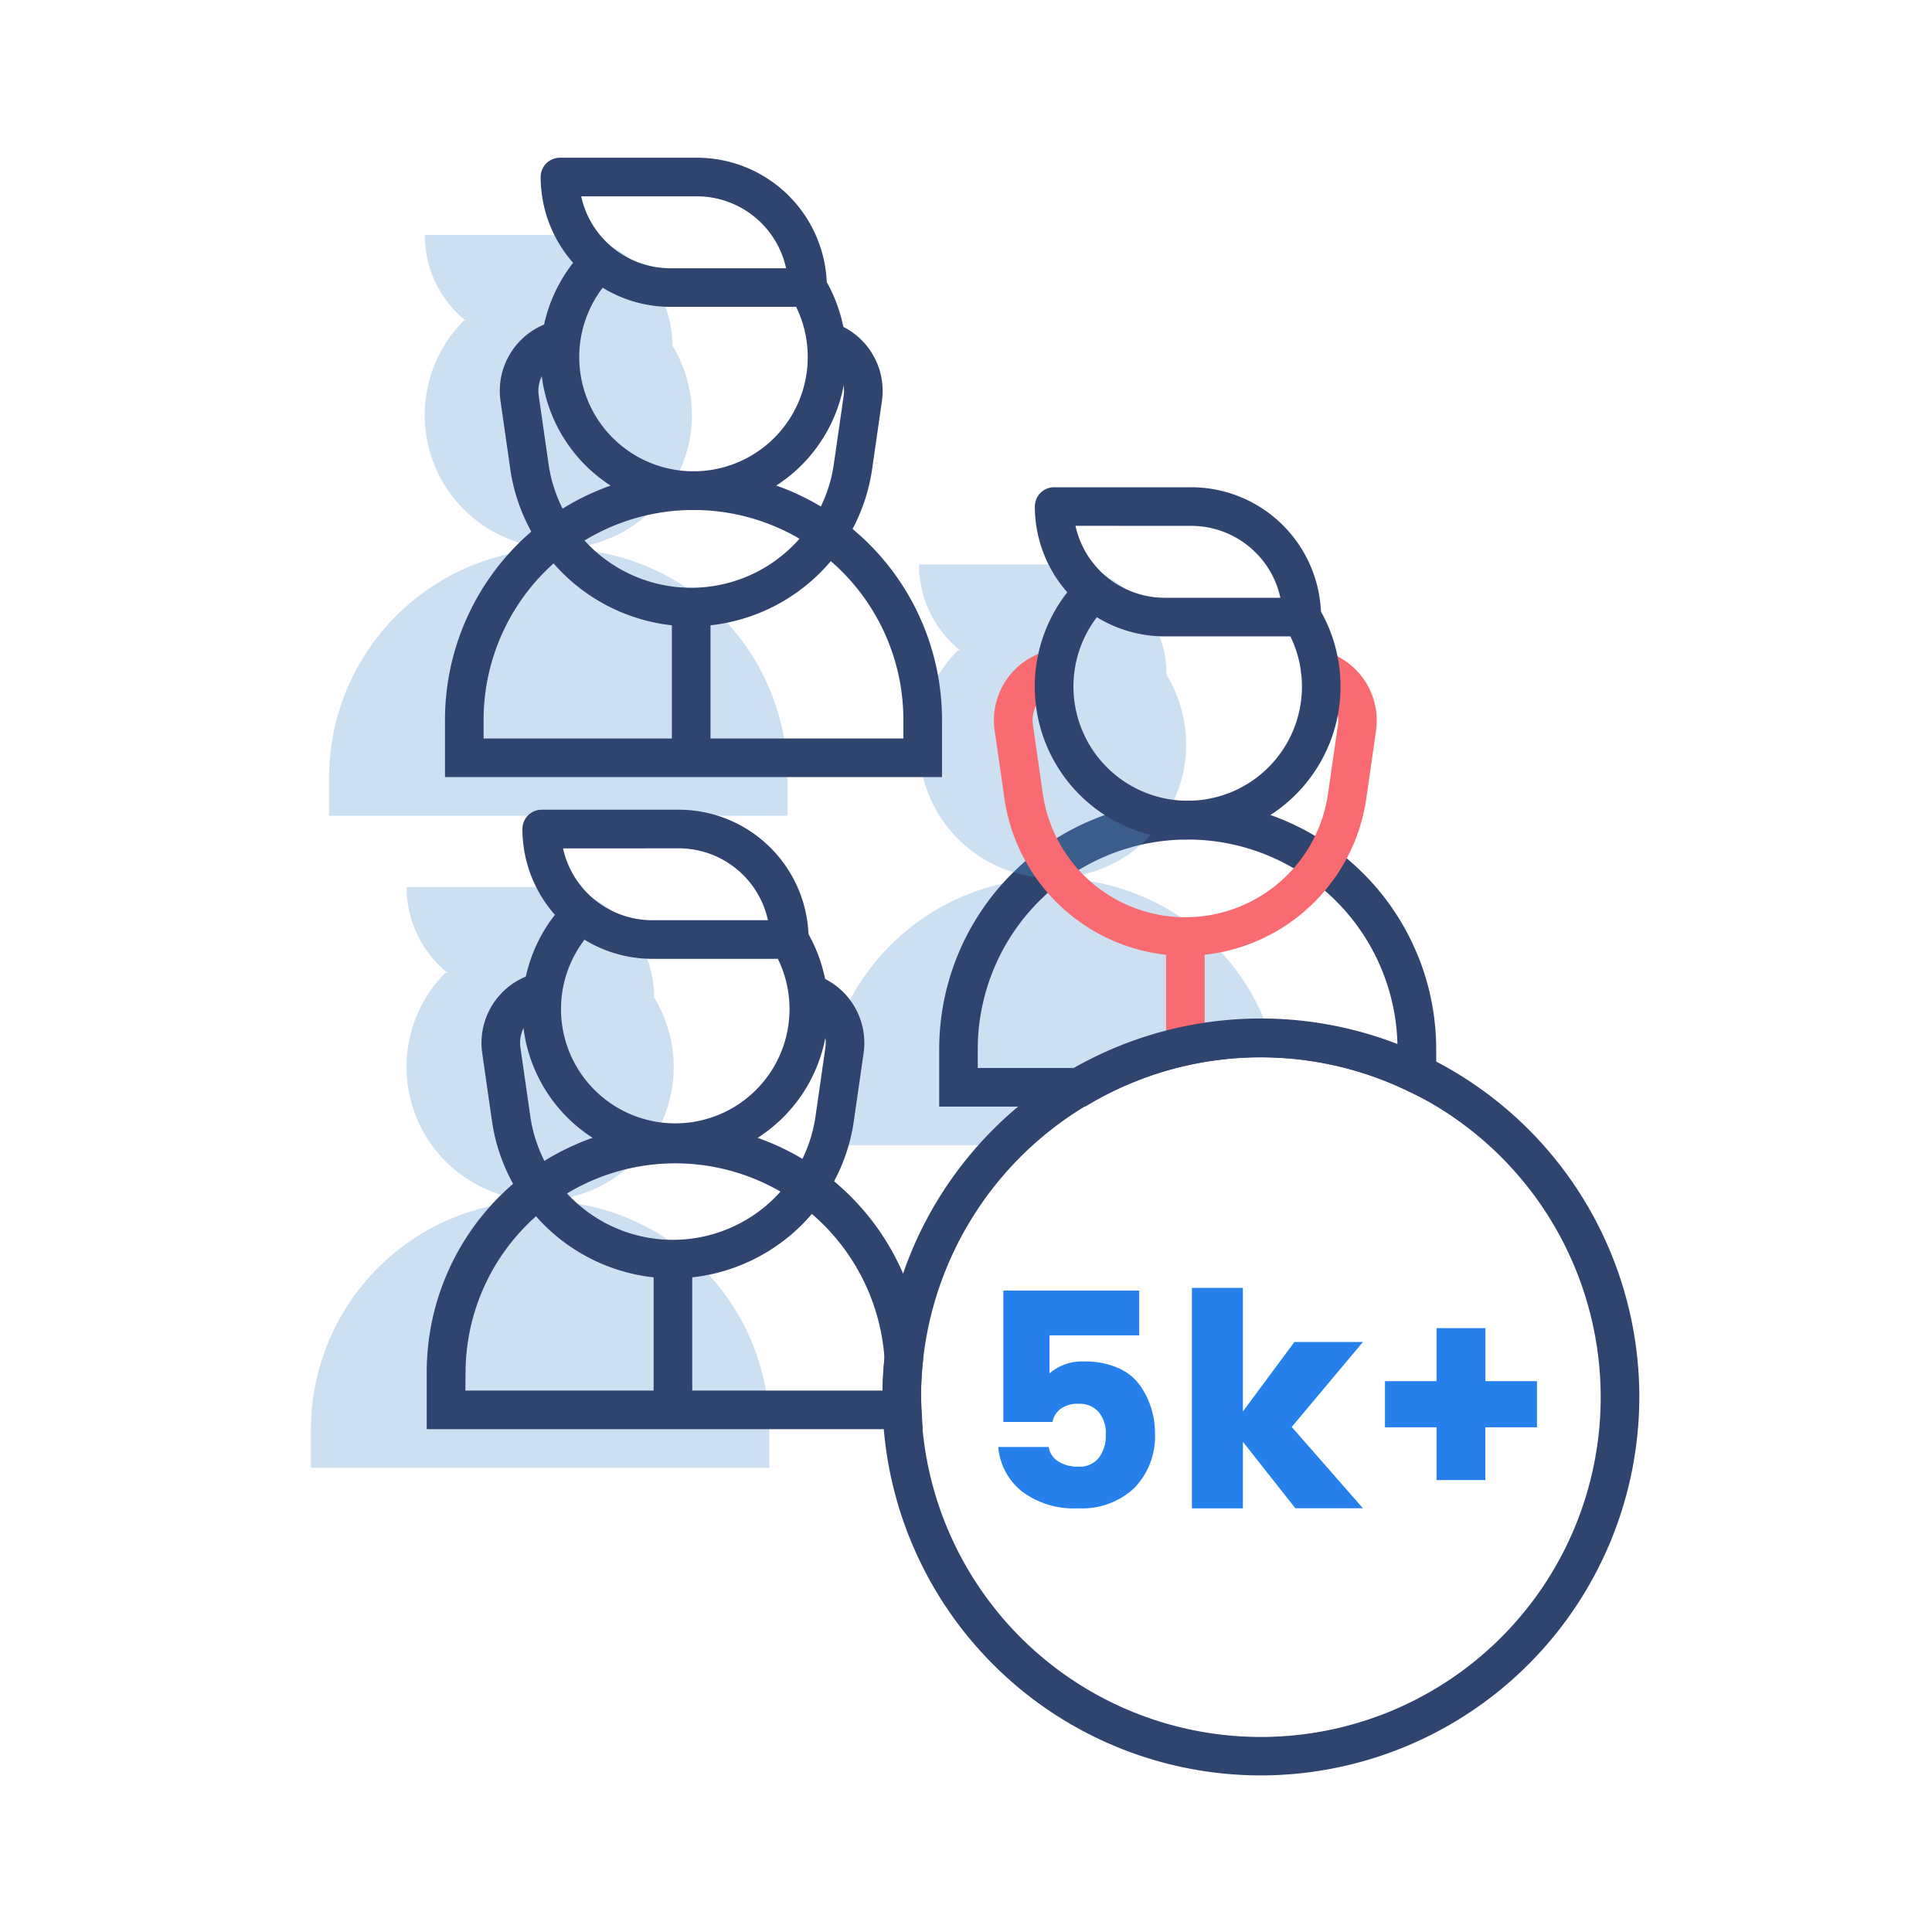 <svg xmlns="http://www.w3.org/2000/svg" width="100.058" height="100.058" viewBox="0 0 100.058 100.058">
  <g id="Group_2585" data-name="Group 2585" transform="translate(0 0.058)">
    <rect id="Rectangle_1332" data-name="Rectangle 1332" width="100.058" height="100.058" transform="translate(0 -0.058)" fill="none"/>
    <g id="Group_2584" data-name="Group 2584">
      <g id="Group_2549" data-name="Group 2549" opacity="0.3">
        <path id="Path_1742" data-name="Path 1742" d="M65.3,53.7c.18,0,.354.022.533.027a11.871,11.871,0,0,0-23.195,3.561v1.964h9.417A18.535,18.535,0,0,1,65.3,53.7Z" fill="#5897d5"/>
      </g>
      <g id="Group_2550" data-name="Group 2550">
        <path id="Path_1743" data-name="Path 1743" d="M56.2,57.252H48.641V54.286a12.87,12.87,0,0,1,25.74,0v2.873l-1.436-.694a17.447,17.447,0,0,0-16.507.65Zm-5.563-2h5.024a19.636,19.636,0,0,1,16.713-1.216,10.87,10.87,0,0,0-21.737.25Z" fill="#2f446e"/>
      </g>
      <g id="Group_2553" data-name="Group 2553" opacity="0.3">
        <g id="Group_2551" data-name="Group 2551">
          <path id="Path_1744" data-name="Path 1744" d="M60.418,34.9a6.918,6.918,0,1,1-10.8-1.289" fill="#5897d5"/>
        </g>
        <g id="Group_2552" data-name="Group 2552">
          <path id="Rectangle_1333" data-name="Rectangle 1333" d="M0,0H7.1a5.724,5.724,0,0,1,5.724,5.724v0a0,0,0,0,1,0,0h-7.1A5.724,5.724,0,0,1,0,0V0A0,0,0,0,1,0,0Z" transform="translate(47.594 29.173)" fill="#5897d5"/>
        </g>
      </g>
      <g id="Group_2558" data-name="Group 2558" opacity="0.3">
        <g id="Group_2556" data-name="Group 2556">
          <g id="Group_2554" data-name="Group 2554">
            <path id="Path_1745" data-name="Path 1745" d="M34.822,17.834a6.918,6.918,0,1,1-10.8-1.289" fill="#5897d5"/>
          </g>
          <g id="Group_2555" data-name="Group 2555">
            <path id="Path_1746" data-name="Path 1746" d="M22,12.111h7.1a5.724,5.724,0,0,1,5.724,5.724h-7.1A5.724,5.724,0,0,1,22,12.111Z" fill="#5897d5"/>
          </g>
        </g>
        <g id="Group_2557" data-name="Group 2557">
          <path id="Path_1747" data-name="Path 1747" d="M28.915,28.354h0a11.87,11.87,0,0,1,11.87,11.87v1.965H17.045V40.224A11.87,11.87,0,0,1,28.915,28.354Z" fill="#5897d5"/>
        </g>
      </g>
      <g id="Group_2561" data-name="Group 2561" opacity="0.3">
        <g id="Group_2559" data-name="Group 2559">
          <path id="Path_1748" data-name="Path 1748" d="M33.879,51.6a6.918,6.918,0,1,1-10.8-1.29" fill="#5897d5"/>
        </g>
        <g id="Group_2560" data-name="Group 2560">
          <path id="Path_1749" data-name="Path 1749" d="M21.054,45.881h7.1A5.724,5.724,0,0,1,33.878,51.6h-7.1a5.724,5.724,0,0,1-5.724-5.724Z" fill="#5897d5"/>
        </g>
      </g>
      <g id="Group_2563" data-name="Group 2563" opacity="0.3">
        <g id="Group_2562" data-name="Group 2562">
          <path id="Path_1750" data-name="Path 1750" d="M27.972,62.124h0a11.87,11.87,0,0,1,11.87,11.87v1.965H16.1V73.994A11.87,11.87,0,0,1,27.972,62.124Z" fill="#5897d5"/>
        </g>
      </g>
      <g id="Group_2564" data-name="Group 2564">
        <rect id="Rectangle_1334" data-name="Rectangle 1334" width="2" height="7.066" transform="translate(33.851 65.154)" fill="#2f446e"/>
      </g>
      <g id="Group_2571" data-name="Group 2571">
        <g id="Group_2567" data-name="Group 2567">
          <g id="Group_2565" data-name="Group 2565">
            <path id="Path_1751" data-name="Path 1751" d="M35.916,26.354a7.917,7.917,0,0,1-5.6-13.516l1.414,1.414a5.917,5.917,0,1,0,9.237,1.1l1.707-1.043a7.919,7.919,0,0,1-6.759,12.042Z" fill="#2f446e"/>
          </g>
          <g id="Group_2566" data-name="Group 2566">
            <path id="Path_1752" data-name="Path 1752" d="M41.822,15.835h-7.1A6.732,6.732,0,0,1,28,9.11a1,1,0,0,1,1-1h7.1a6.733,6.733,0,0,1,6.724,6.725A1,1,0,0,1,41.822,15.835ZM30.1,10.11a4.733,4.733,0,0,0,4.618,3.725h5.994A4.733,4.733,0,0,0,36.1,10.11Z" fill="#2f446e"/>
          </g>
        </g>
        <g id="Group_2568" data-name="Group 2568">
          <path id="Path_1753" data-name="Path 1753" d="M48.786,40.188H23.046V37.224a12.87,12.87,0,0,1,25.74,0Zm-23.74-2h21.74v-.964a10.87,10.87,0,0,0-21.74,0Z" fill="#2f446e"/>
        </g>
        <g id="Group_2569" data-name="Group 2569">
          <path id="Path_1754" data-name="Path 1754" d="M35.8,32.384a9.512,9.512,0,0,1-9.368-8.116l-.51-3.555A3.717,3.717,0,0,1,29.6,16.468v2a1.717,1.717,0,0,0-1.7,1.96l.511,3.554a7.462,7.462,0,0,0,14.772,0l.512-3.554a1.716,1.716,0,0,0-1.7-1.96v-2a3.718,3.718,0,0,1,3.68,4.244l-.512,3.556A9.51,9.51,0,0,1,35.8,32.384Z" fill="#2f446e"/>
        </g>
        <g id="Group_2570" data-name="Group 2570">
          <rect id="Rectangle_1335" data-name="Rectangle 1335" width="2" height="7.805" transform="translate(34.796 31.384)" fill="#2f446e"/>
        </g>
      </g>
      <g id="Group_2574" data-name="Group 2574">
        <g id="Group_2572" data-name="Group 2572">
          <path id="Path_1755" data-name="Path 1755" d="M34.971,60.124a7.917,7.917,0,0,1-5.6-13.516l1.414,1.414a5.917,5.917,0,1,0,9.238,1.1l1.707-1.043a7.919,7.919,0,0,1-6.761,12.041Z" fill="#2f446e"/>
        </g>
        <g id="Group_2573" data-name="Group 2573">
          <path id="Path_1756" data-name="Path 1756" d="M40.879,49.6h-7.1a6.732,6.732,0,0,1-6.724-6.723,1,1,0,0,1,1-1h7.1A6.732,6.732,0,0,1,41.879,48.6,1,1,0,0,1,40.879,49.6ZM29.161,43.881A4.731,4.731,0,0,0,33.778,47.6h5.994a4.733,4.733,0,0,0-4.618-3.723Z" fill="#2f446e"/>
        </g>
      </g>
      <g id="Group_2575" data-name="Group 2575">
        <path id="Path_1757" data-name="Path 1757" d="M34.851,66.154a9.51,9.51,0,0,1-9.366-8.116l-.511-3.555a3.717,3.717,0,0,1,3.679-4.246v2a1.715,1.715,0,0,0-1.7,1.961l.511,3.555a7.462,7.462,0,0,0,14.772,0l.511-3.555a1.718,1.718,0,0,0-1.7-1.961v-2a3.719,3.719,0,0,1,3.679,4.246l-.511,3.555A9.511,9.511,0,0,1,34.851,66.154Z" fill="#2f446e"/>
      </g>
      <g id="Group_2576" data-name="Group 2576">
        <path id="Path_1758" data-name="Path 1758" d="M61.391,55.118a1,1,0,0,1-1-1V48.447a1,1,0,1,1,2,0v5.671A1,1,0,0,1,61.391,55.118Z" fill="#f96b70"/>
      </g>
      <g id="Group_2577" data-name="Group 2577">
        <path id="Path_1759" data-name="Path 1759" d="M61.391,49.447a9.511,9.511,0,0,1-9.367-8.116l-.511-3.556a3.713,3.713,0,0,1,2.748-4.128,1,1,0,1,1,.5,1.938,1.71,1.71,0,0,0-1.265,1.905l.511,3.556a7.462,7.462,0,0,0,14.772,0l.511-3.556a1.723,1.723,0,0,0-1.2-1.886,1,1,0,0,1,.576-1.917,3.739,3.739,0,0,1,2.6,4.088l-.51,3.556A9.511,9.511,0,0,1,61.391,49.447Z" fill="#f96b70"/>
      </g>
      <g id="Group_2580" data-name="Group 2580">
        <g id="Group_2578" data-name="Group 2578">
          <path id="Path_1760" data-name="Path 1760" d="M61.511,43.417a7.917,7.917,0,0,1-5.6-13.517l1.414,1.414a5.917,5.917,0,1,0,9.237,1.1l1.707-1.043a7.919,7.919,0,0,1-6.76,12.041Z" fill="#2f446e"/>
        </g>
        <g id="Group_2579" data-name="Group 2579">
          <path id="Path_1761" data-name="Path 1761" d="M67.418,32.9h-7.1a6.732,6.732,0,0,1-6.724-6.723,1,1,0,0,1,1-1h7.1A6.732,6.732,0,0,1,68.418,31.9,1,1,0,0,1,67.418,32.9ZM55.7,27.174A4.731,4.731,0,0,0,60.317,30.9h5.994a4.731,4.731,0,0,0-4.617-3.723Z" fill="#2f446e"/>
        </g>
      </g>
      <g id="Group_2581" data-name="Group 2581">
        <path id="Path_1762" data-name="Path 1762" d="M65.3,91.89a19.6,19.6,0,1,1,19.6-19.6A19.618,19.618,0,0,1,65.3,91.89Zm0-37.191A17.6,17.6,0,1,0,82.9,72.294,17.615,17.615,0,0,0,65.3,54.7Z" fill="#2f446e"/>
      </g>
      <g id="Group_2582" data-name="Group 2582">
        <path id="Path_1763" data-name="Path 1763" d="M47.782,73.959H22.1V70.994a12.863,12.863,0,0,1,25.707-.69l0,.077-.008.078a18.031,18.031,0,0,0-.1,1.835c0,.112.009.223.016.333Zm-23.681-2h21.61c.009-.532.042-1.076.1-1.625a10.862,10.862,0,0,0-21.7.66Z" fill="#2f446e"/>
      </g>
      <g id="Group_2583" data-name="Group 2583">
        <path id="Path_1764" data-name="Path 1764" d="M51.964,66.781H59V69.1H54.354V71.07a2.563,2.563,0,0,1,1.767-.617,4.245,4.245,0,0,1,1.813.348,2.7,2.7,0,0,1,1.126.918,4.264,4.264,0,0,1,.756,2.422A3.848,3.848,0,0,1,58.752,77a3.956,3.956,0,0,1-2.916,1.057,4.446,4.446,0,0,1-2.924-.887A3.285,3.285,0,0,1,51.7,74.882h2.607a1.108,1.108,0,0,0,.479.732,1.82,1.82,0,0,0,1.08.285,1.252,1.252,0,0,0,1.041-.455,1.889,1.889,0,0,0,.362-1.211,1.682,1.682,0,0,0-.378-1.172,1.3,1.3,0,0,0-1.01-.416,1.493,1.493,0,0,0-.964.269,1.12,1.12,0,0,0-.41.672H51.964Z" fill="#2680eb"/>
        <path id="Path_1765" data-name="Path 1765" d="M64.368,78.06H61.729V66.643h2.639v6.4l2.669-3.6h3.549l-3.688,4.4,3.688,4.212h-3.5l-2.715-3.441Z" fill="#2680eb"/>
        <path id="Path_1766" data-name="Path 1766" d="M79.6,71.472v2.391H76.926v2.731H74.4V73.863H71.727V71.472H74.4V68.726h2.53v2.746Z" fill="#2680eb"/>
      </g>
    </g>
  </g>
</svg>
